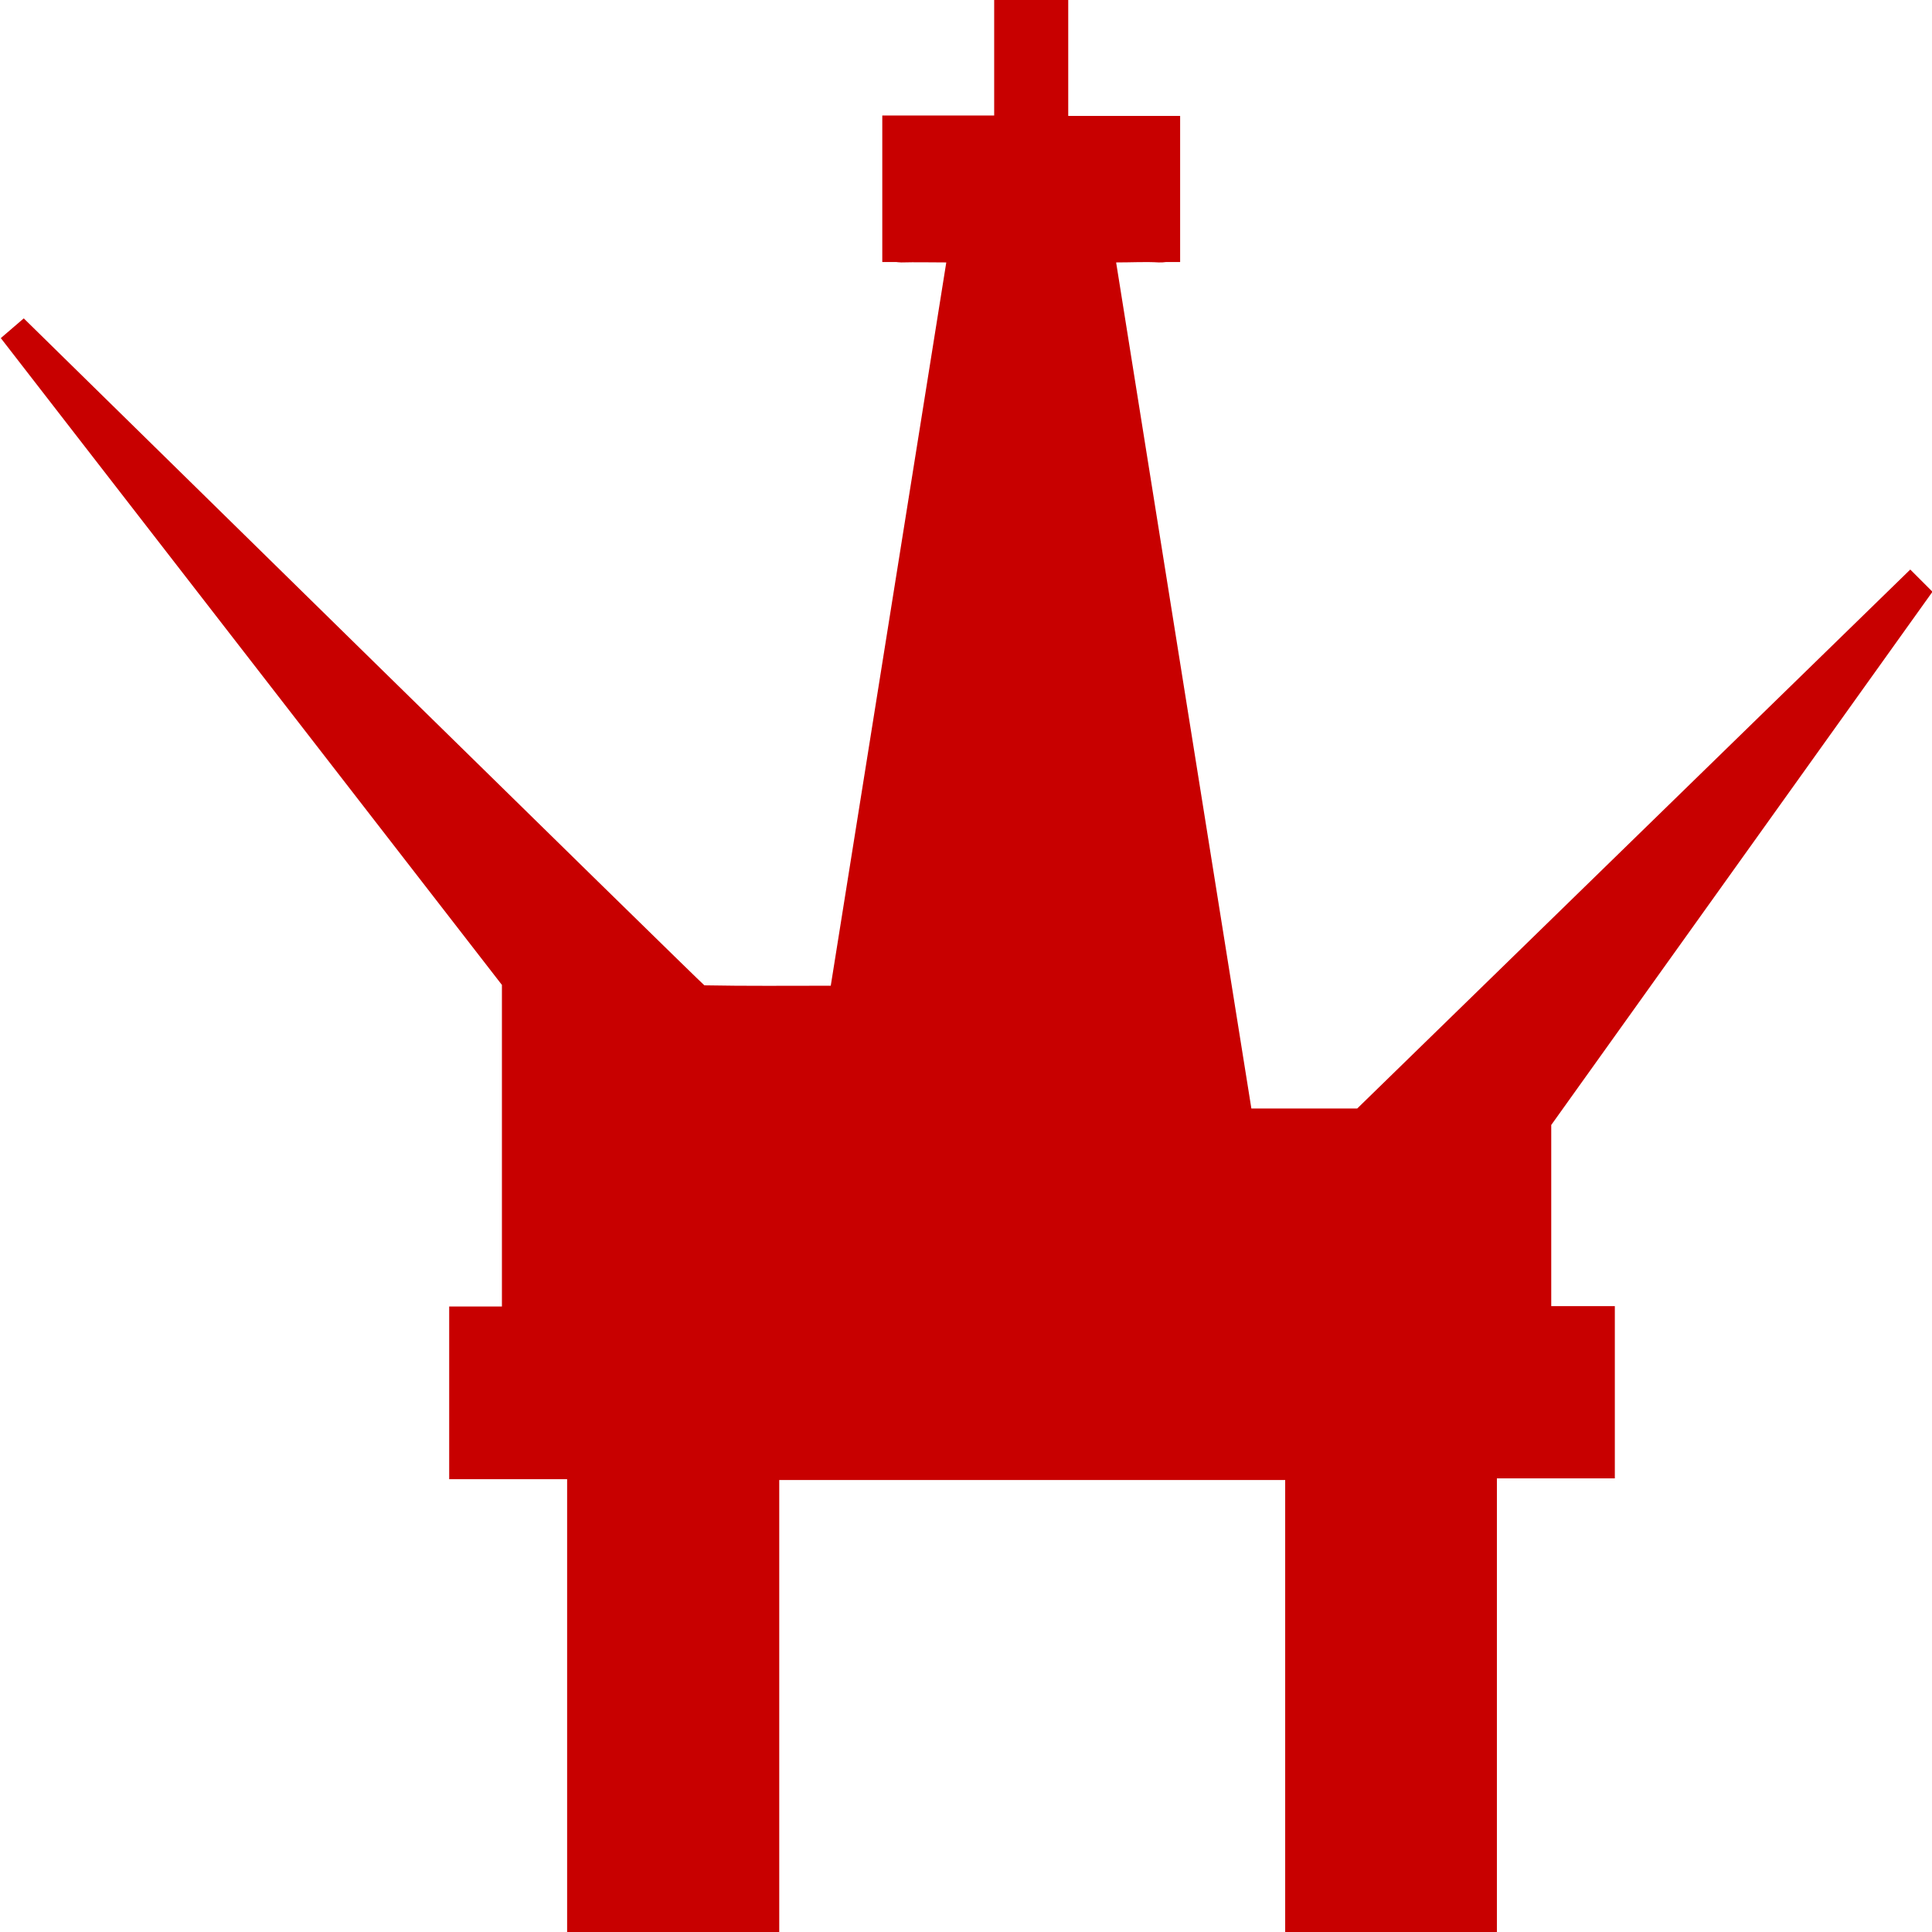 <svg xmlns="http://www.w3.org/2000/svg" id="Camada_1" data-name="Camada 1" viewBox="0 0 48 48"><defs><style>      .cls-1 {        fill: #c80000;      }    </style></defs><path class="cls-1" d="M48,14.69l-.54-.54-13.74,13.39h-2.63c-1.12-7.02-2.24-13.99-3.36-21.02.4,0,.73-.02,1.06,0,.07,0,.12,0,.18-.01h.35v-.5s0-.02,0-.02c0-.73,0-1.46,0-2.19,0-.01,0-.02,0-.03v-.89h-.65c-.08,0-.17,0-.27,0-.61,0-1.23,0-1.86,0V0h-1.84v2.87c-.2,0-.39,0-.58,0h-.79c-.31,0-.62,0-.93,0-.02,0-.03,0-.05,0h-.43v.41s0,0,0,0c0,.67,0,1.34,0,2.01v1.22h.35s.07.01.12.01c.36-.01.71,0,1.12,0-.96,6-1.91,11.96-2.87,17.97-1.08,0-2.11.01-3.14-.01-.03,0-16.91-16.57-16.91-16.57l-.57.49,12.45,16.07s0,7.32,0,7.99h-1.31v4.29h2.93v11.25h5.27v-11.23h12.57v11.23h5.26v-11.27h2.93v-4.28h-1.58c0-.74,0-4.5,0-4.5l9.48-13.26Z"></path></svg>